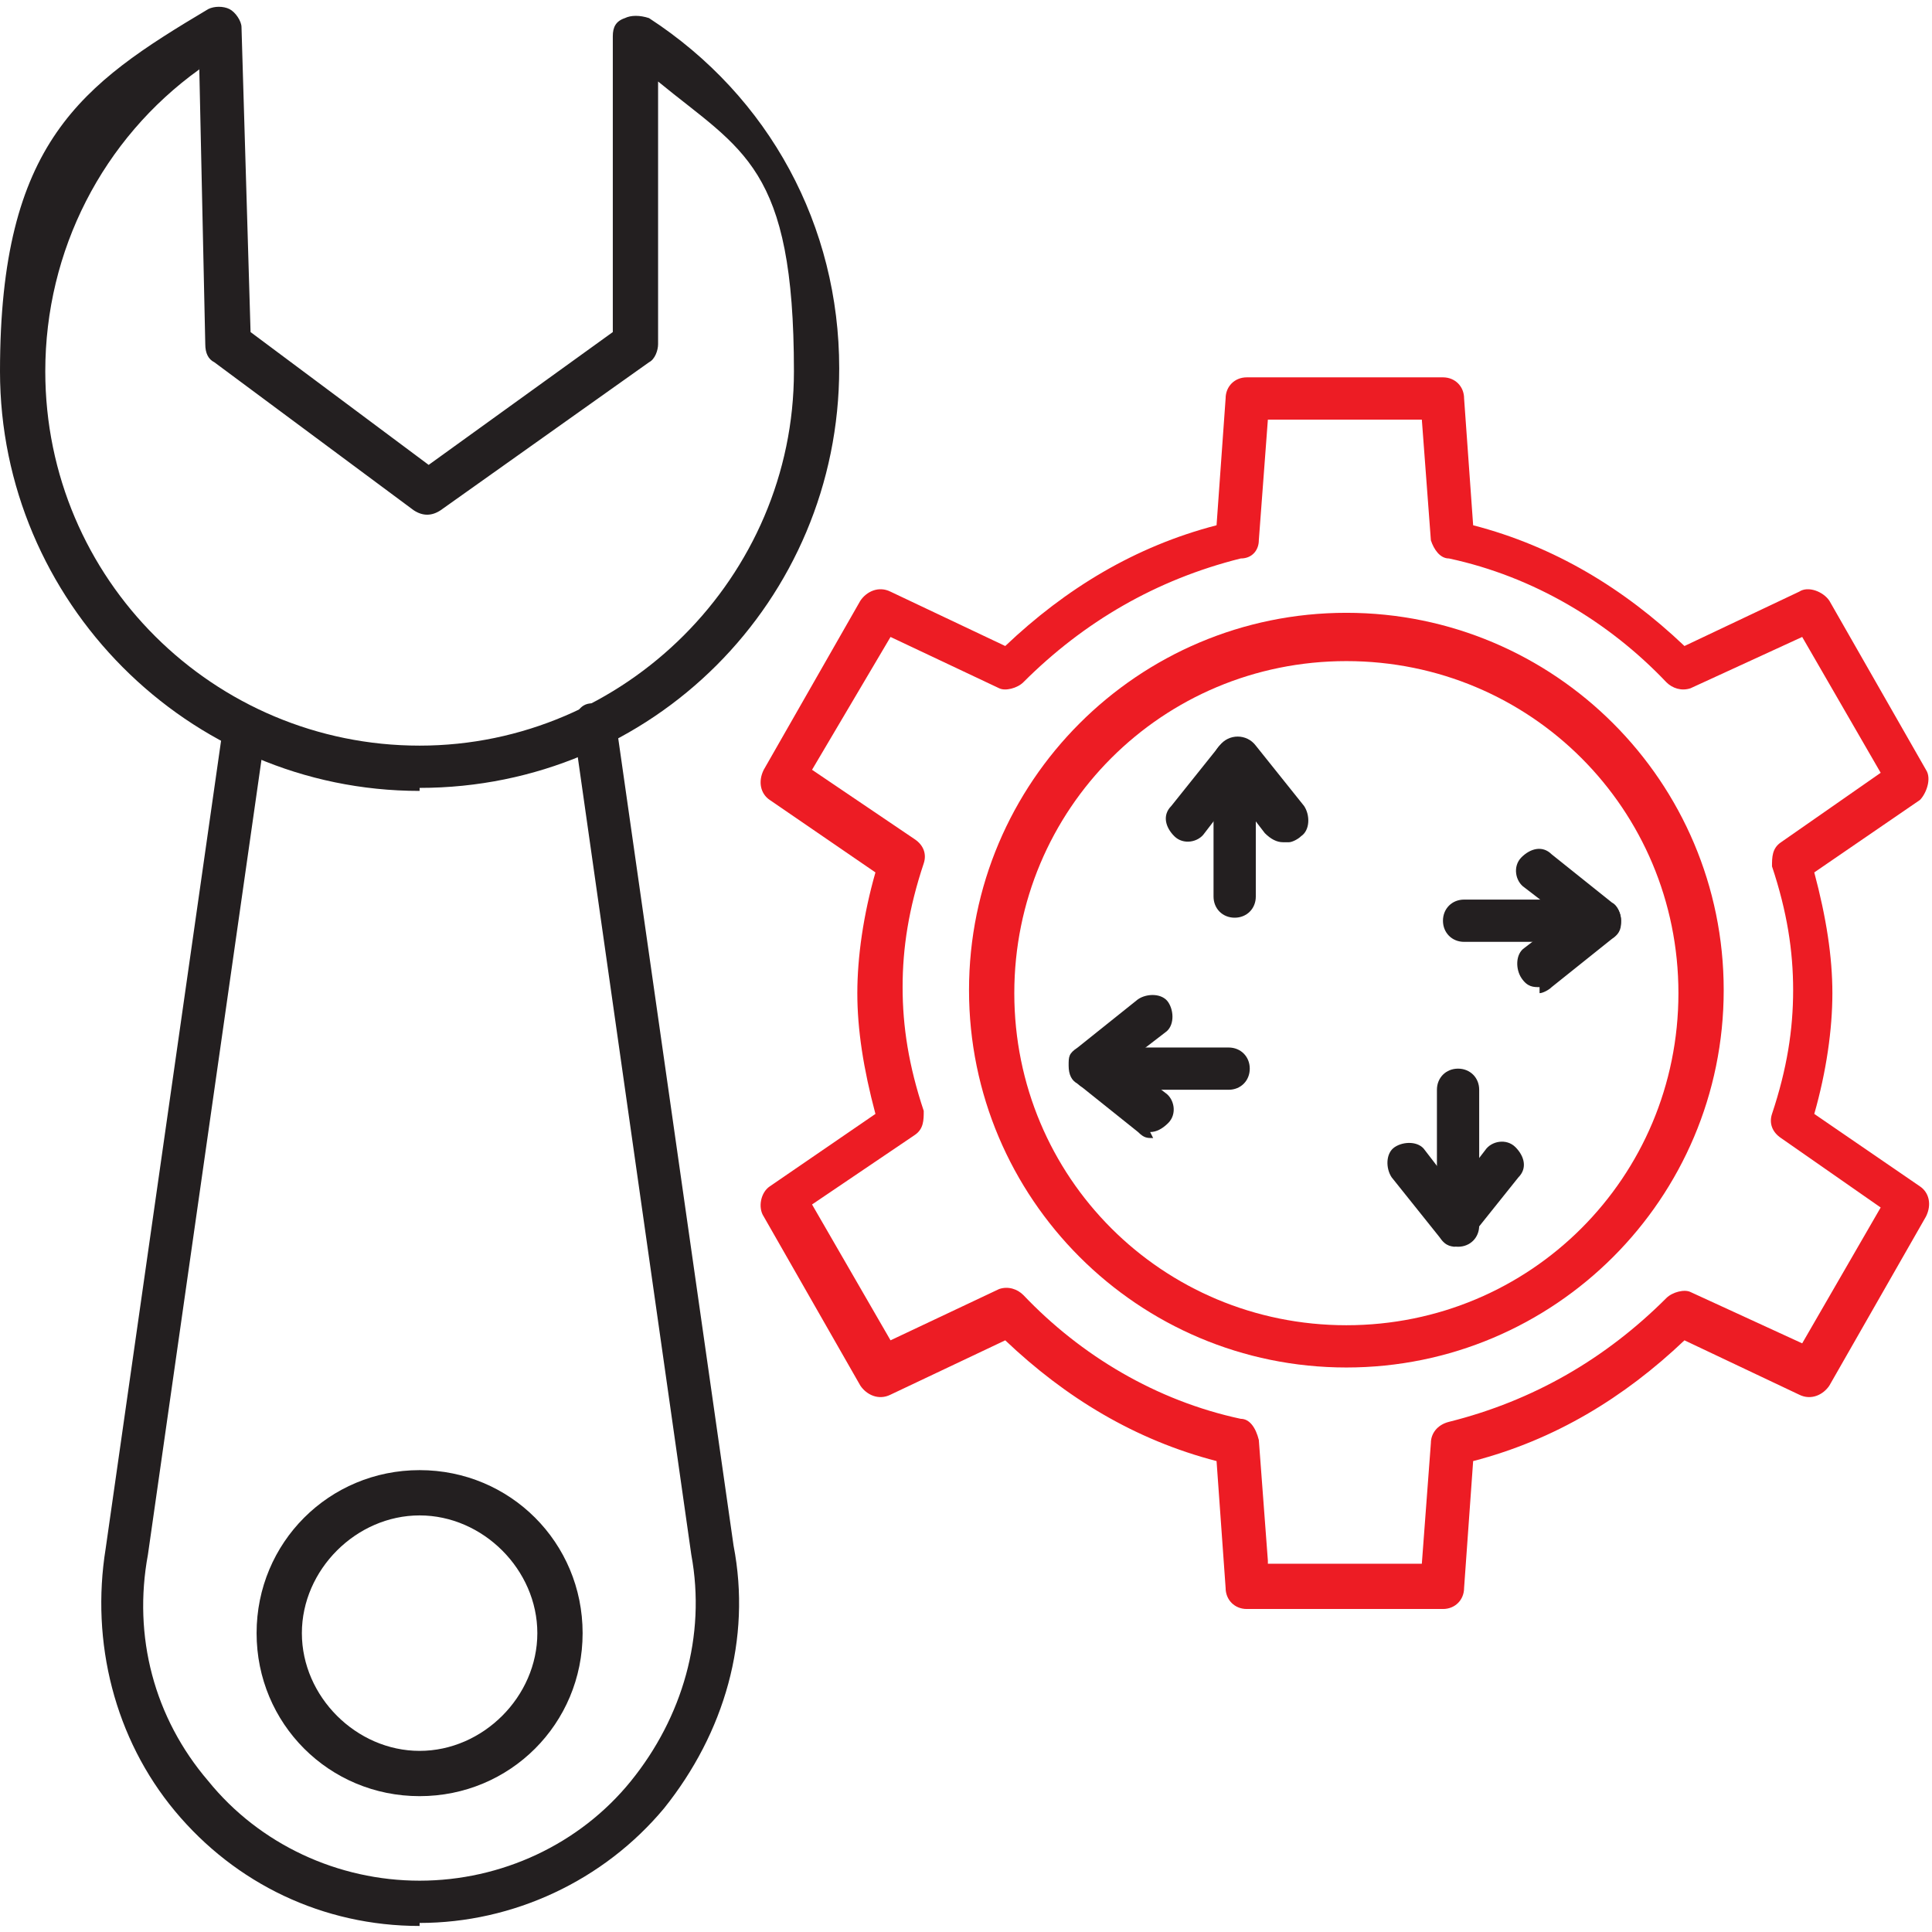 <?xml version="1.0" encoding="UTF-8"?> <svg xmlns="http://www.w3.org/2000/svg" id="Layer_1" version="1.1" viewBox="0 0 64 64"><defs><style> .st0 { fill: #231f20; } .st1 { fill: #ed1c24; } </style></defs><path class="st0" d="M13.9,63.8c-3.2,0-6.1-1.4-8.1-3.8-2-2.4-2.8-5.6-2.3-8.7l3.9-27.3c0-.4.4-.7.8-.6.4,0,.7.4.6.8l-3.9,27.3c-.5,2.7.2,5.4,2,7.5,1.7,2.1,4.3,3.3,7,3.3s5.3-1.2,7-3.3c1.7-2.1,2.5-4.8,2-7.5l-3.9-27.4c0-.4.2-.8.6-.8.4,0,.8.2.8.6l3.9,27.3c.6,3.1-.3,6.2-2.3,8.7-2,2.4-5,3.8-8.1,3.8Z"></path><path class="st0" d="M13.9,26.2C6.2,26.2,0,19.9,0,12.3S2.7,2.8,6.9.3c.2-.1.5-.1.7,0,.2.1.4.4.4.6l.3,10.1,5.9,4.4,6.1-4.4V1.2c0-.3.1-.5.4-.6.2-.1.5-.1.8,0,4,2.6,6.3,6.9,6.3,11.6,0,7.7-6.2,13.9-13.9,13.9ZM6.6,2.3C3.4,4.6,1.5,8.3,1.5,12.3c0,6.9,5.6,12.4,12.4,12.4s12.4-5.6,12.4-12.4-1.7-7.3-4.5-9.6v8.7c0,.2-.1.5-.3.6l-6.9,4.9c-.3.2-.6.2-.9,0l-6.6-4.9c-.2-.1-.3-.3-.3-.6l-.2-9.2Z"></path><path class="st0" d="M13.9,59.5c-3,0-5.4-2.4-5.4-5.4s2.4-5.4,5.4-5.4,5.4,2.4,5.4,5.4-2.4,5.4-5.4,5.4ZM13.9,50.2c-2.1,0-3.9,1.8-3.9,3.9s1.8,3.9,3.9,3.9,3.9-1.8,3.9-3.9-1.8-3.9-3.9-3.9Z"></path><path class="st1" d="M47.8,53.3h-6.5c-.4,0-.7-.3-.7-.7l-.3-4.2c-2.7-.7-5-2.1-7-4l-3.8,1.8c-.4.2-.8,0-1-.3l-3.2-5.6c-.2-.3-.1-.8.2-1l3.5-2.4c-.4-1.5-.6-2.8-.6-4s.2-2.6.6-4l-3.5-2.4c-.3-.2-.4-.6-.2-1l3.2-5.6c.2-.3.6-.5,1-.3l3.8,1.8c2-1.9,4.3-3.3,7-4l.3-4.2c0-.4.3-.7.7-.7h6.5c.4,0,.7.3.7.7l.3,4.2c2.7.7,5,2.1,7,4l3.8-1.8c.3-.2.8,0,1,.3l3.2,5.6c.2.3,0,.8-.2,1l-3.5,2.4c.4,1.5.6,2.8.6,4s-.2,2.6-.6,4l3.5,2.4c.3.2.4.6.2,1l-3.2,5.6c-.2.3-.6.5-1,.3l-3.8-1.8c-2,1.9-4.3,3.3-7,4l-.3,4.2c0,.4-.3.7-.7.7ZM42,51.8h5.1l.3-4c0-.3.2-.6.6-.7,2.8-.7,5.2-2.1,7.2-4.1.2-.2.6-.3.8-.2l3.7,1.7,2.6-4.5-3.3-2.3c-.3-.2-.4-.5-.3-.8.5-1.5.7-2.8.7-4.1s-.2-2.6-.7-4.1c0-.3,0-.6.3-.8l3.3-2.3-2.6-4.5-3.7,1.7c-.3.1-.6,0-.8-.2-1.9-2-4.4-3.5-7.2-4.1-.3,0-.5-.3-.6-.6l-.3-4h-5.1l-.3,4c0,.3-.2.6-.6.6-2.8.7-5.2,2.1-7.2,4.1-.2.2-.6.3-.8.2l-3.6-1.7-2.6,4.4,3.4,2.3c.3.2.4.5.3.8-.5,1.5-.7,2.8-.7,4.1s.2,2.6.7,4.1c0,.3,0,.6-.3.8l-3.4,2.3,2.6,4.5,3.6-1.7c.3-.1.6,0,.8.2,1.9,2,4.4,3.5,7.2,4.1.3,0,.5.3.6.7l.3,4Z"></path><path class="st1" d="M44.6,45.3c-6.9,0-12.5-5.6-12.5-12.5s5.6-12.5,12.5-12.5,12.5,5.6,12.5,12.5c0,6.9-5.6,12.5-12.5,12.5ZM44.6,21.9c-6.1,0-11,4.9-11,11s4.9,11,11,11,11-4.9,11-11-4.9-11-11-11Z"></path><g><g><path class="st0" d="M51,32.7c-.2,0-.4,0-.6-.3-.2-.3-.2-.8.1-1l1.3-1-1.3-1c-.3-.2-.4-.7-.1-1s.7-.4,1-.1l2,1.6c.2.1.3.4.3.6s0,.4-.3.6l-2,1.6c-.1.1-.3.2-.4.2Z"></path><path class="st0" d="M53,31.2h-4.5c-.4,0-.7-.3-.7-.7s.3-.7.7-.7h4.5c.4,0,.7.3.7.7s-.3.7-.7.7Z"></path></g><g><path class="st0" d="M38.2,37.7c-.2,0-.3,0-.5-.2l-2-1.6c-.2-.1-.3-.3-.3-.6s0-.4.3-.6l2-1.6c.3-.2.8-.2,1,.1s.2.8-.1,1l-1.3,1,1.3,1c.3.2.4.7.1,1-.2.2-.4.3-.6.3Z"></path><path class="st0" d="M40.7,36.1h-4.5c-.4,0-.7-.3-.7-.7s.3-.7.7-.7h4.5c.4,0,.7.3.7.7s-.3.7-.7.7Z"></path></g><g><path class="st0" d="M42.5,27.9c-.2,0-.4-.1-.6-.3l-1-1.3-1,1.3c-.2.3-.7.4-1,.1s-.4-.7-.1-1l1.6-2c.3-.4.9-.4,1.2,0l1.6,2c.2.3.2.8-.1,1-.1.1-.3.2-.4.2Z"></path><path class="st0" d="M40.9,30.4c-.4,0-.7-.3-.7-.7v-4.5c0-.4.3-.7.7-.7s.7.3.7.7v4.5c0,.4-.3.7-.7.7Z"></path></g><g><path class="st0" d="M48.3,41.3c-.2,0-.4,0-.6-.3l-1.6-2c-.2-.3-.2-.8.1-1s.8-.2,1,.1l1,1.3,1-1.3c.2-.3.7-.4,1-.1s.4.7.1,1l-1.6,2c-.1.2-.3.3-.6.3Z"></path><path class="st0" d="M48.3,41.3c-.4,0-.7-.3-.7-.7v-4.5c0-.4.3-.7.7-.7s.7.3.7.7v4.5c0,.4-.3.7-.7.7Z"></path></g></g></svg> 